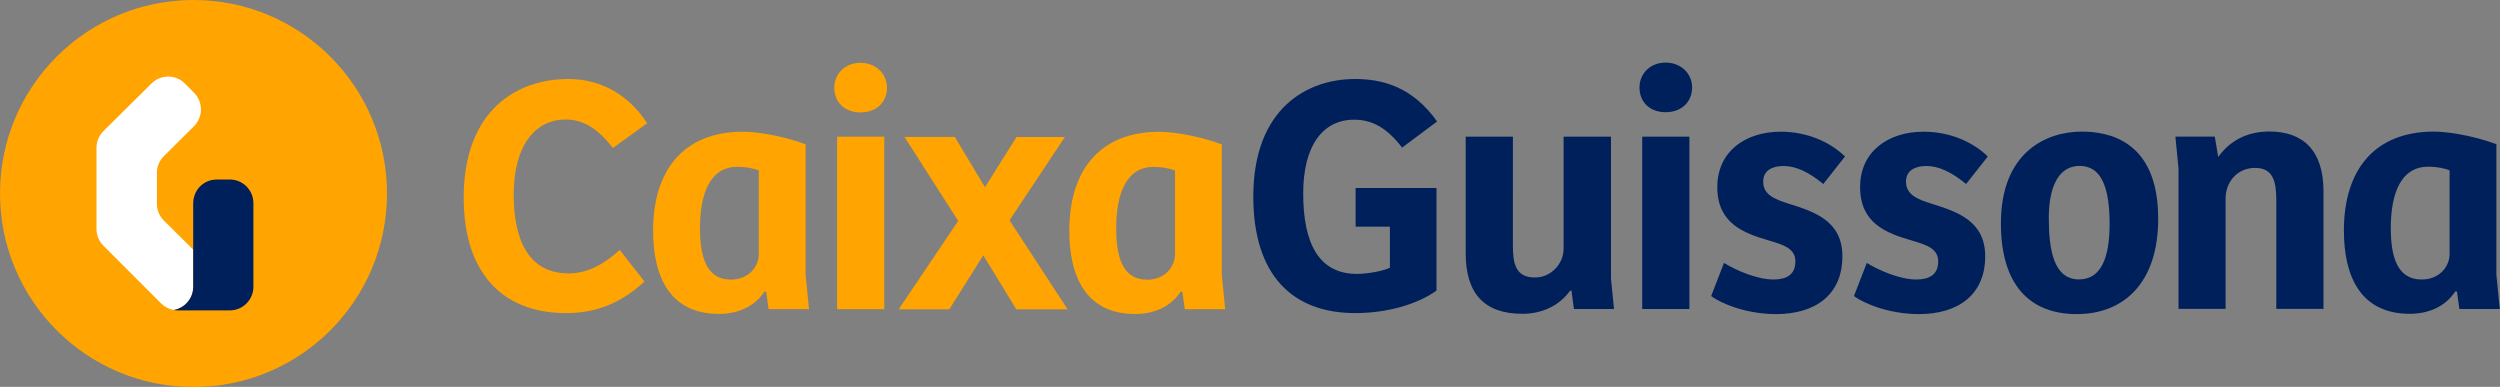 <?xml version="1.0" encoding="UTF-8"?><svg id="a" xmlns="http://www.w3.org/2000/svg" width="250" height="38.69" viewBox="0 0 250 38.69"><rect x="0" y="0" width="250" height="38.69" fill="#808080" stroke="none"/><path d="M61.97,24.99l2.48,3.16c-2.35,2.17-4.83,3.16-7.85,3.16-6.22,0-10.23-3.87-10.23-11.55,0-8.9,5.51-11.86,10.43-11.86,2.82,0,5.78,1.16,7.92,4.42l-3.43,2.48c-1.39-1.8-2.85-2.85-4.72-2.85-3.09,0-5.2,2.65-5.2,7.51s1.7,7.88,5.5,7.88c1.84,0,3.5-.88,5.1-2.34m18.6-10.57c-2.58-.95-5.1-1.26-6.25-1.26-6.02,0-9.01,3.91-9.01,9.89,0,4.59,1.66,8.33,6.59,8.33,1.83,0,3.53-.68,4.55-2.24l.17,.03,.24,1.73h4.04l-.34-3.43V14.42Zm-4.69,10.98c0,1.26-1.02,2.55-2.79,2.55-2.52,0-3.09-2.41-3.09-5.16,0-3.33,.95-6.12,3.74-6.12,.88,0,1.7,.17,2.14,.37v8.36Zm10.17-19.13c-1.56,0-2.62,1.12-2.62,2.48,0,1.46,1.02,2.48,2.62,2.48s2.65-1.02,2.65-2.48c0-1.36-1.09-2.48-2.65-2.48m-2.34,24.64h4.72V13.67h-4.72V30.9Zm17.95-17.23l-3.16,5.03-3.02-5.03h-5.03l5.37,8.4-5.95,8.84h5.06l3.4-5.4,3.3,5.4h5.13l-5.81-8.9,5.54-8.33h-4.83Zm20.53,.75c-2.58-.95-5.1-1.26-6.25-1.26-6.02,0-9.01,3.91-9.01,9.89,0,4.59,1.67,8.33,6.59,8.33,1.83,0,3.53-.68,4.55-2.24l.17,.03,.24,1.73h4.04l-.34-3.43V14.42Zm-4.69,10.98c0,1.26-1.02,2.55-2.79,2.55-2.52,0-3.09-2.41-3.09-5.16,0-3.33,.95-6.12,3.74-6.12,.88,0,1.7,.17,2.14,.37v8.36Z" fill="#ffa400"/><path d="M143.64,29.07c-1.87,1.33-4.86,2.24-8.12,2.24-6.25,0-10.19-3.77-10.19-11.65,0-8.8,5.37-11.76,10.16-11.76,2.72,0,5.74,.75,8.22,4.25l-3.5,2.61c-1.49-1.94-2.96-2.79-4.79-2.79-3.16,0-5.1,2.62-5.1,7.37,0,4.99,1.56,8.05,5.37,8.05,1.05,0,2.55-.27,3.3-.61v-4.11h-3.43v-3.87h8.09v10.26Zm12.72-15.4v11.22c0,1.49-1.26,2.86-2.86,2.86-1.9,0-2.21-1.33-2.21-3.16V13.67h-4.72v11.66c0,4.04,1.87,6.05,5.68,6.05,1.87,0,3.64-.75,4.76-2.31h.14l.24,1.83h4.01l-.3-3.02V13.67h-4.72Zm10.2-7.41c-1.56,0-2.61,1.12-2.61,2.48,0,1.46,1.02,2.48,2.61,2.48s2.65-1.02,2.65-2.48c0-1.36-1.09-2.48-2.65-2.48m-2.34,24.64h4.72V13.67h-4.72V30.9Zm6.9-1.29c.95,.71,3.46,1.8,6.49,1.8,3.94,0,6.63-1.94,6.63-5.78,0-3.53-2.79-4.45-5.27-5.23-1.53-.48-2.65-.92-2.65-2.24,0-1.12,.92-1.56,2.04-1.56,1.26,0,2.58,.65,3.97,1.8l2.17-2.75c-1.49-1.46-3.8-2.48-6.42-2.48-3.5,0-6.35,1.94-6.35,5.54s2.58,4.59,5.13,5.33c1.46,.44,2.68,.78,2.68,2.11s-.92,1.8-2.18,1.8c-1.66,0-3.77-.92-4.96-1.66l-1.29,3.33Zm14.28,0c.95,.71,3.46,1.8,6.49,1.8,3.94,0,6.63-1.94,6.63-5.78,0-3.53-2.79-4.45-5.27-5.23-1.53-.48-2.65-.92-2.65-2.24,0-1.12,.92-1.56,2.04-1.56,1.26,0,2.58,.65,3.97,1.8l2.17-2.75c-1.49-1.46-3.8-2.48-6.42-2.48-3.5,0-6.35,1.94-6.35,5.54s2.58,4.59,5.13,5.33c1.46,.44,2.68,.78,2.68,2.11s-.92,1.8-2.18,1.8c-1.66,0-3.77-.92-4.96-1.66l-1.29,3.33Zm22.78-16.45c-3.57,0-8.09,2.07-8.09,9.18,0,6.15,2.89,9.07,7.58,9.07s8.15-3.09,8.15-9.55c0-7.88-5.06-8.7-7.65-8.7m2.79,9.21c0,3.47-.88,5.57-3.06,5.57-2.58,0-3.02-3.09-3.02-6.15s.95-5.2,3.09-5.2,2.99,2.11,2.99,5.78m11.6,8.53v-11.05c0-1.63,1.15-3.06,2.96-3.06s2.11,1.39,2.11,3.26v10.84h4.72v-11.76c0-4.08-2.04-5.98-5.4-5.98-2.28,0-3.98,.95-5.13,2.55l-.34-2.04h-3.94l.31,3.2v14.03h4.72Zm27.09-16.48c-2.58-.95-5.1-1.26-6.25-1.26-6.02,0-9.01,3.91-9.01,9.89,0,4.59,1.67,8.33,6.59,8.33,1.83,0,3.53-.68,4.55-2.24l.17,.03,.24,1.73h4.04l-.34-3.43V14.42Zm-4.69,10.98c0,1.26-1.02,2.55-2.79,2.55-2.52,0-3.09-2.41-3.09-5.16,0-3.33,.95-6.12,3.74-6.12,.88,0,1.7,.17,2.14,.37v8.36Z" fill="#00205c"/><path d="M0,19.34C0,8.66,8.66,0,19.35,0s19.35,8.66,19.35,19.35-8.66,19.35-19.35,19.35S0,30.03,0,19.34" fill="#ffa400" fill-rule="evenodd"/><path d="M19.32,28.68c0,1.16-.84,2.12-1.95,2.32-.47-.09-.91-.31-1.25-.65l-5.78-5.78c-.44-.44-.69-1.04-.69-1.67V14.78c0-.63,.25-1.23,.7-1.68l4.81-4.76c.93-.92,2.42-.91,3.34,.02l.91,.92c.92,.93,.91,2.42-.01,3.34l-3.01,2.99c-.45,.44-.7,1.05-.7,1.67v3.1c0,.63,.25,1.23,.7,1.68l2.92,2.89" fill="#fff"/><path d="M22.98,17.95c1.3,0,2.36,1.06,2.36,2.36v8.37c0,1.3-1.06,2.36-2.36,2.36h-5.19c-.14,0-.28-.02-.42-.04,1.11-.2,1.95-1.16,1.95-2.32v-8.37c0-.49,.15-.94,.4-1.32,.42-.63,1.14-1.04,1.96-1.04h1.3" fill="#00205c"/></svg>